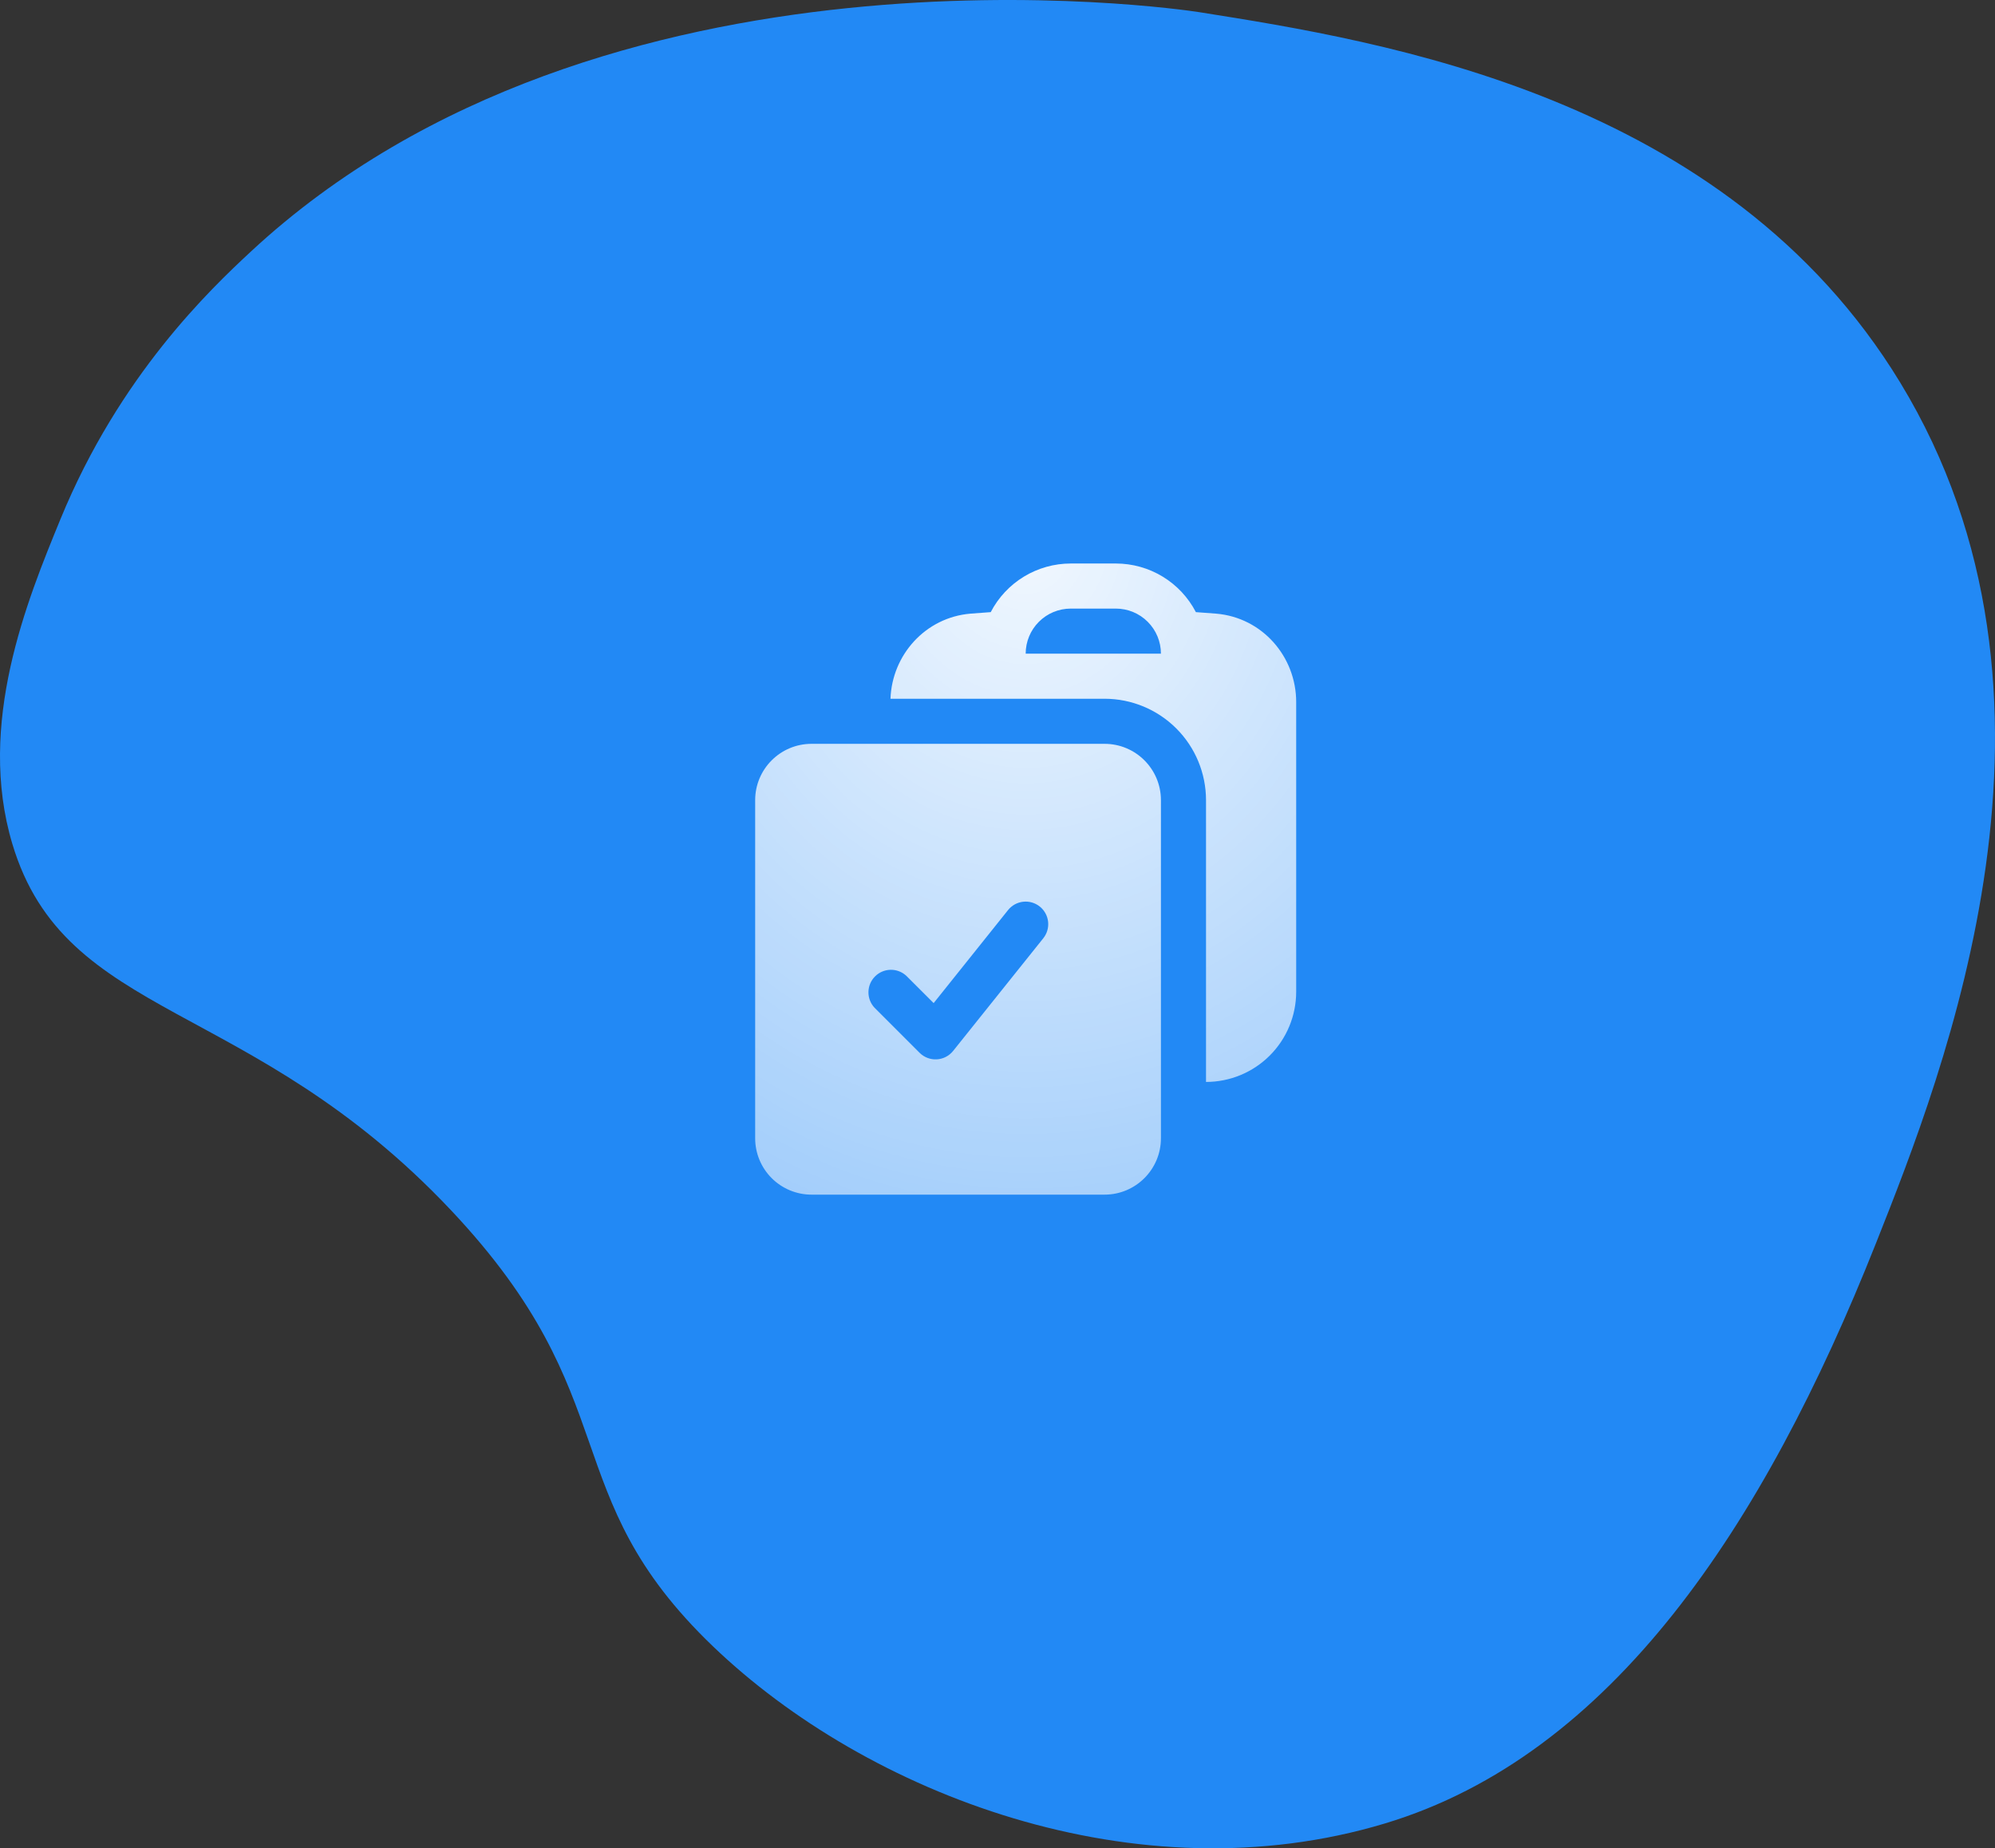 <svg width="177" height="164" viewBox="0 0 177 164" fill="none" xmlns="http://www.w3.org/2000/svg">
<rect x="0" y="0" width="177" height="164" fill="#333333" stroke="none"/>
<path d="M166.437 110.318C156.454 135.488 142.948 155.746 122.883 161.792C100.826 168.439 76.911 159.169 63.265 146.088C49.068 132.477 55.868 124.187 39.989 107.357C22.178 88.482 5.805 90.625 1.093 74.873C-2.091 64.229 2.402 53.282 5.37 46.05C10.599 33.311 18.658 25.665 22.262 22.317C53.428 -6.634 104.282 0.744 106.442 1.086C122.707 3.667 153.089 8.487 168.577 33.922C185.623 61.913 172.521 94.981 166.437 110.318Z" fill="#2289F5"/>
<path fill-rule="evenodd" clip-rule="evenodd" d="M79.005 62H98.013C100.398 62.004 102.684 62.953 104.369 64.641C106.054 66.328 107 68.615 107 71V96C109.122 96 111.157 95.157 112.657 93.657C114.157 92.157 115 90.122 115 88V62.288C115 58.275 112 54.792 107.896 54.448C107.298 54.399 106.7 54.355 106.101 54.315C105.426 53.014 104.407 51.924 103.155 51.163C101.903 50.402 100.465 50 99 50H95C93.535 50 92.097 50.402 90.845 51.163C89.593 51.924 88.574 53.014 87.899 54.315C87.299 54.355 86.699 54.4 86.104 54.448C82.099 54.787 79.144 58.112 79.005 62ZM95 54C93.939 54 92.922 54.421 92.172 55.172C91.421 55.922 91 56.939 91 58H103C103 56.939 102.579 55.922 101.828 55.172C101.078 54.421 100.061 54 99 54H95Z" fill="url(#paint0_radial_2278_4309)"/>
<path fill-rule="evenodd" clip-rule="evenodd" d="M67 71C67 68.237 69.24 66 72 66H98C100.763 66 103 68.24 103 71V101C103 103.76 100.76 106 98 106H72C70.674 106 69.402 105.473 68.465 104.536C67.527 103.598 67 102.326 67 101V71ZM92.563 83.251C92.894 82.836 93.048 82.307 92.989 81.779C92.931 81.252 92.665 80.769 92.251 80.437C91.836 80.106 91.307 79.952 90.779 80.011C90.252 80.069 89.769 80.335 89.437 80.749L82.835 89.005L80.413 86.587C80.034 86.233 79.533 86.041 79.015 86.05C78.496 86.059 78.002 86.269 77.636 86.636C77.269 87.002 77.059 87.496 77.05 88.015C77.041 88.533 77.233 89.034 77.587 89.413L81.587 93.413C81.786 93.612 82.024 93.767 82.287 93.867C82.55 93.968 82.831 94.011 83.112 93.996C83.392 93.98 83.667 93.906 83.917 93.777C84.167 93.648 84.387 93.468 84.563 93.248L92.563 83.251Z" fill="url(#paint1_radial_2278_4309)"/>
<defs>
<radialGradient id="paint0_radial_2278_4309" cx="0" cy="0" r="1" gradientUnits="userSpaceOnUse" gradientTransform="translate(91 47.333) rotate(90) scale(168.331 144.283)">
<stop stop-color="white" stop-opacity="0.94"/>
<stop offset="1" stop-color="white" stop-opacity="0"/>
</radialGradient>
<radialGradient id="paint1_radial_2278_4309" cx="0" cy="0" r="1" gradientUnits="userSpaceOnUse" gradientTransform="translate(91 47.333) rotate(90) scale(168.331 144.283)">
<stop stop-color="white" stop-opacity="0.94"/>
<stop offset="1" stop-color="white" stop-opacity="0"/>
</radialGradient>
</defs>
</svg>
